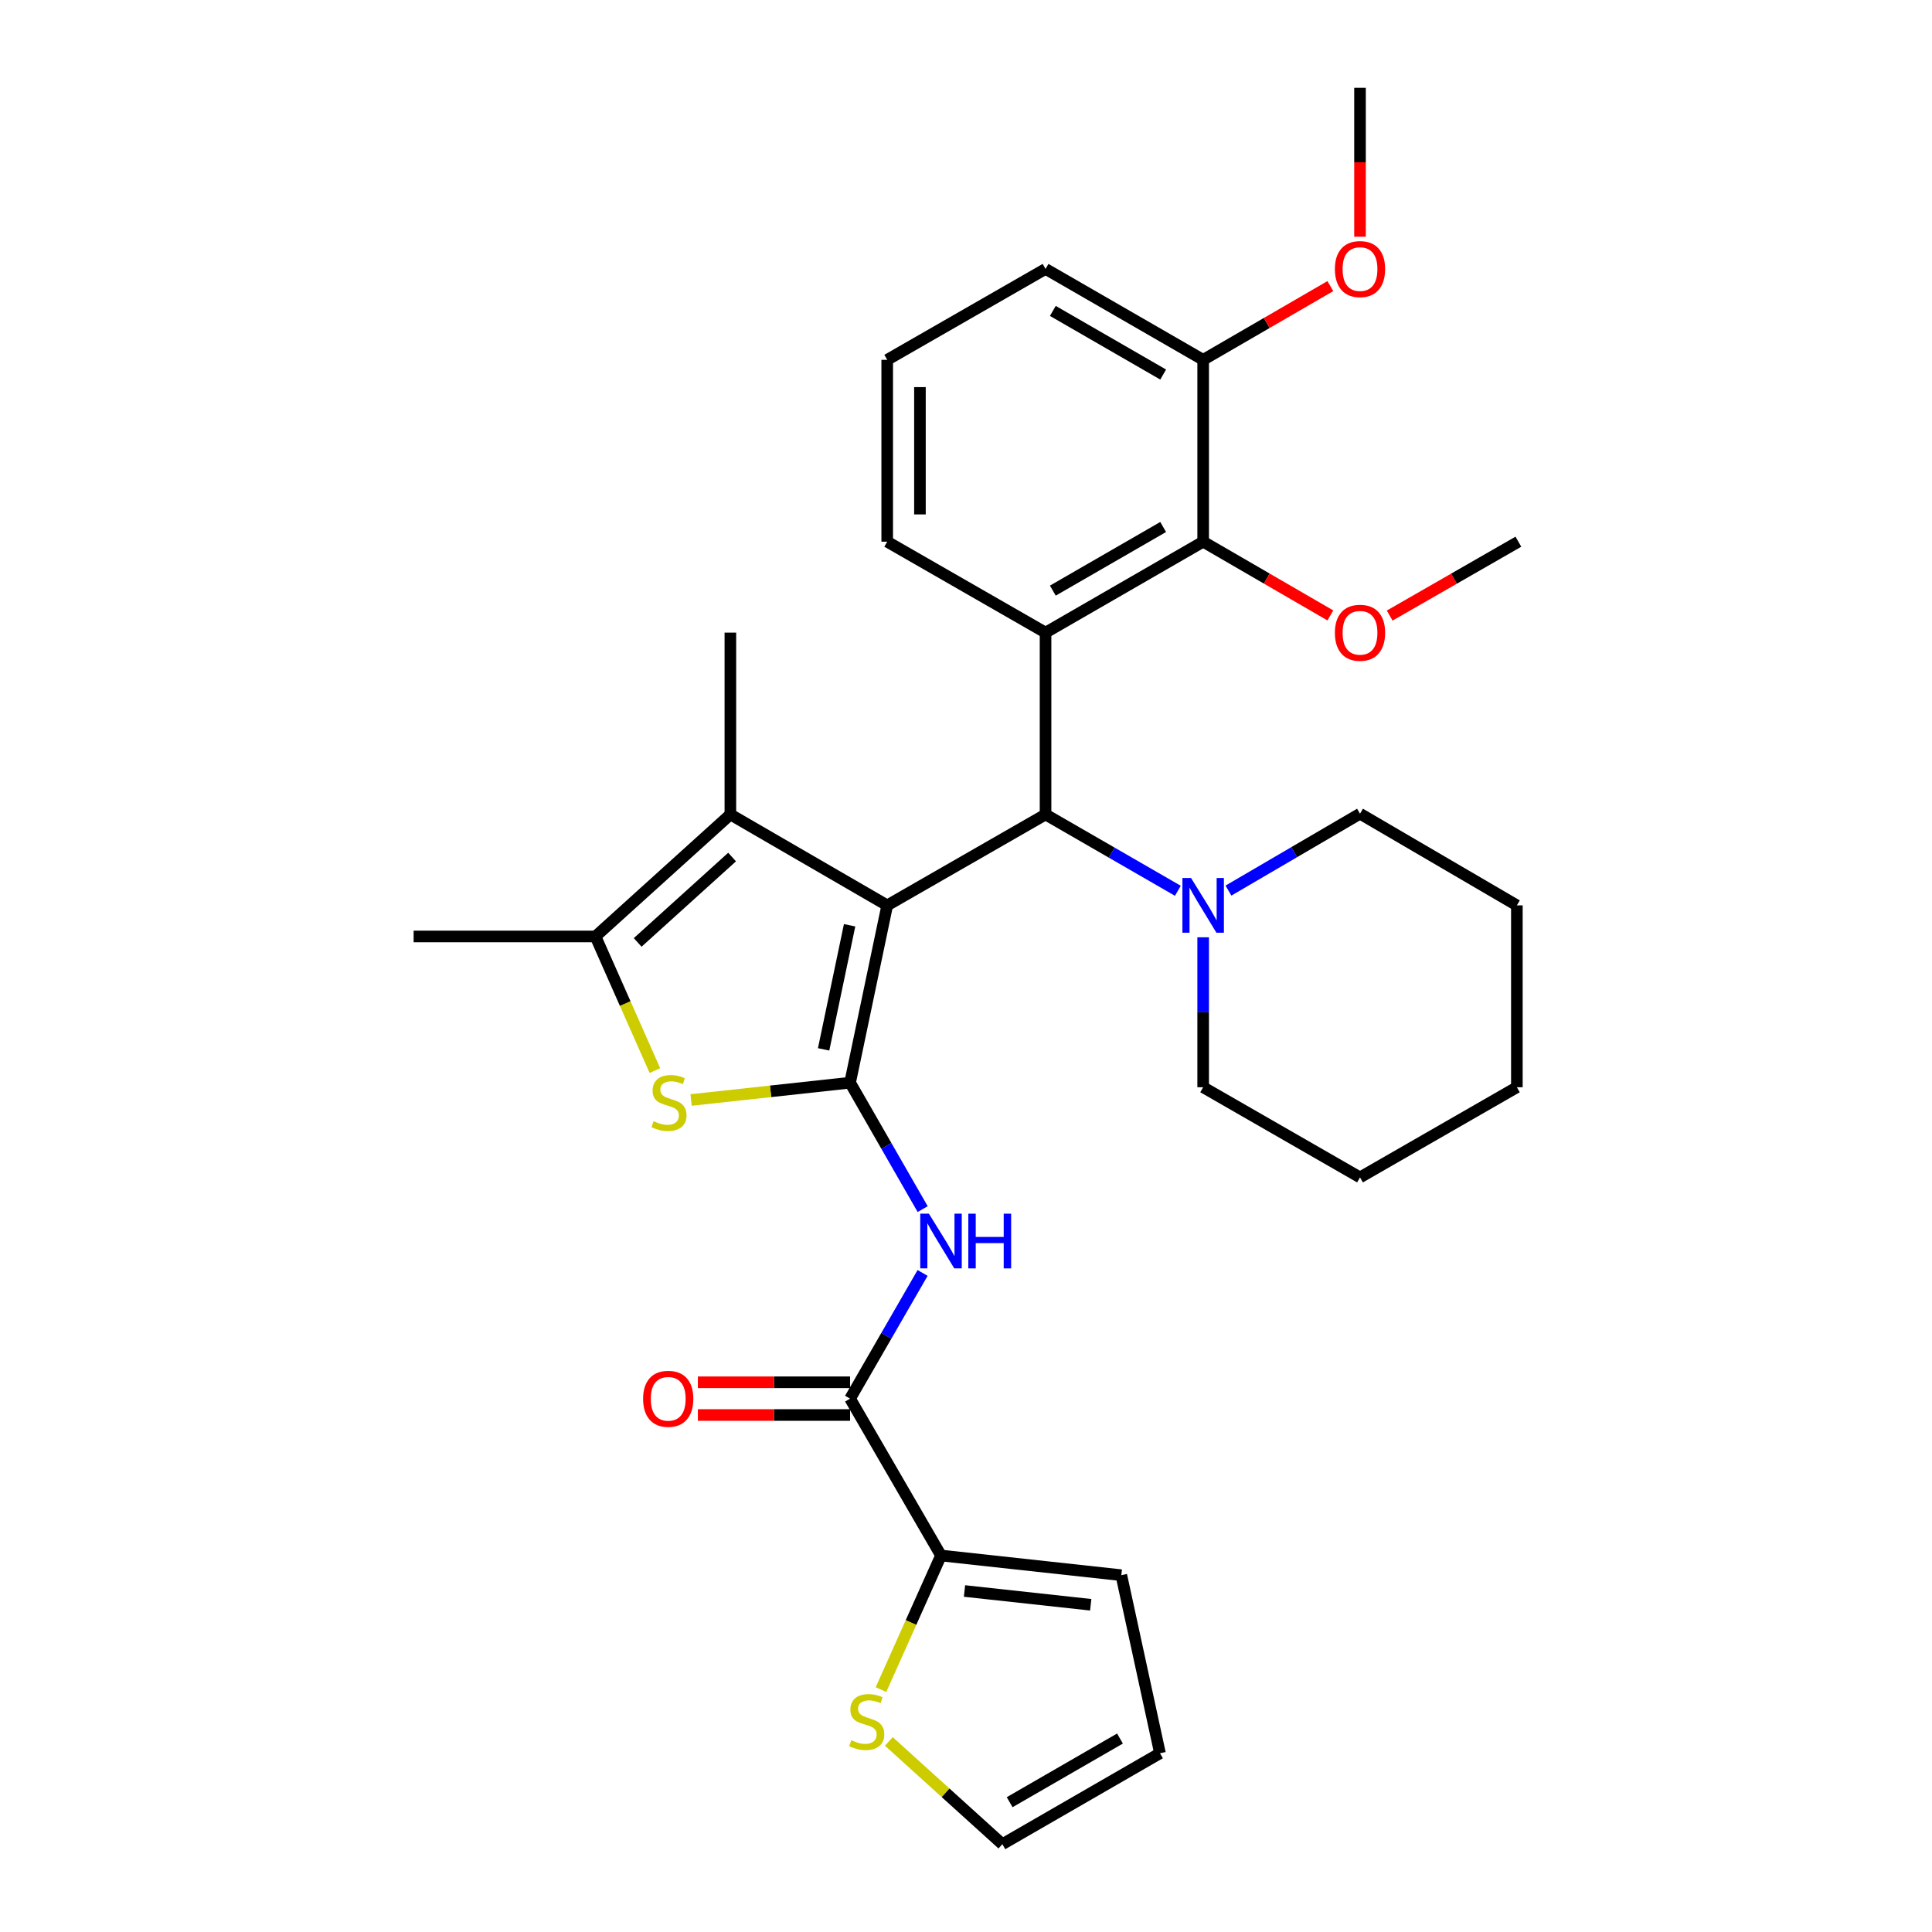 <?xml version='1.0' encoding='iso-8859-1'?>
<svg version='1.1' baseProfile='full'
              xmlns='http://www.w3.org/2000/svg'
                      xmlns:rdkit='http://www.rdkit.org/xml'
                      xmlns:xlink='http://www.w3.org/1999/xlink'
                  xml:space='preserve'
width='1000px' height='1000px' viewBox='0 0 1000 1000'>
<!-- END OF HEADER -->
<rect style='opacity:1.0;fill:#FFFFFF;stroke:none' width='1000' height='1000' x='0' y='0'> </rect>
<path class='bond-0' d='M 459.22,468.622 L 440.002,560.393' style='fill:none;fill-rule:evenodd;stroke:#000000;stroke-width:6px;stroke-linecap:butt;stroke-linejoin:miter;stroke-opacity:1' />
<path class='bond-0' d='M 439.756,478.916 L 426.304,543.155' style='fill:none;fill-rule:evenodd;stroke:#000000;stroke-width:6px;stroke-linecap:butt;stroke-linejoin:miter;stroke-opacity:1' />
<path class='bond-1' d='M 459.22,468.622 L 541.175,421.565' style='fill:none;fill-rule:evenodd;stroke:#000000;stroke-width:6px;stroke-linecap:butt;stroke-linejoin:miter;stroke-opacity:1' />
<path class='bond-2' d='M 459.22,468.622 L 378.037,421.565' style='fill:none;fill-rule:evenodd;stroke:#000000;stroke-width:6px;stroke-linecap:butt;stroke-linejoin:miter;stroke-opacity:1' />
<path class='bond-3' d='M 440.002,560.393 L 398.851,564.872' style='fill:none;fill-rule:evenodd;stroke:#000000;stroke-width:6px;stroke-linecap:butt;stroke-linejoin:miter;stroke-opacity:1' />
<path class='bond-3' d='M 398.851,564.872 L 357.701,569.351' style='fill:none;fill-rule:evenodd;stroke:#CCCC00;stroke-width:6px;stroke-linecap:butt;stroke-linejoin:miter;stroke-opacity:1' />
<path class='bond-5' d='M 440.002,560.393 L 458.788,593.114' style='fill:none;fill-rule:evenodd;stroke:#000000;stroke-width:6px;stroke-linecap:butt;stroke-linejoin:miter;stroke-opacity:1' />
<path class='bond-5' d='M 458.788,593.114 L 477.573,625.835' style='fill:none;fill-rule:evenodd;stroke:#0000FF;stroke-width:6px;stroke-linecap:butt;stroke-linejoin:miter;stroke-opacity:1' />
<path class='bond-4' d='M 541.175,421.565 L 541.175,327.441' style='fill:none;fill-rule:evenodd;stroke:#000000;stroke-width:6px;stroke-linecap:butt;stroke-linejoin:miter;stroke-opacity:1' />
<path class='bond-9' d='M 541.175,421.565 L 575.417,441.317' style='fill:none;fill-rule:evenodd;stroke:#000000;stroke-width:6px;stroke-linecap:butt;stroke-linejoin:miter;stroke-opacity:1' />
<path class='bond-9' d='M 575.417,441.317 L 609.659,461.069' style='fill:none;fill-rule:evenodd;stroke:#0000FF;stroke-width:6px;stroke-linecap:butt;stroke-linejoin:miter;stroke-opacity:1' />
<path class='bond-6' d='M 378.037,421.565 L 308.223,484.706' style='fill:none;fill-rule:evenodd;stroke:#000000;stroke-width:6px;stroke-linecap:butt;stroke-linejoin:miter;stroke-opacity:1' />
<path class='bond-6' d='M 378.928,443.6 L 330.058,487.799' style='fill:none;fill-rule:evenodd;stroke:#000000;stroke-width:6px;stroke-linecap:butt;stroke-linejoin:miter;stroke-opacity:1' />
<path class='bond-19' d='M 378.037,421.565 L 378.037,327.441' style='fill:none;fill-rule:evenodd;stroke:#000000;stroke-width:6px;stroke-linecap:butt;stroke-linejoin:miter;stroke-opacity:1' />
<path class='bond-31' d='M 338.97,554.127 L 323.596,519.417' style='fill:none;fill-rule:evenodd;stroke:#CCCC00;stroke-width:6px;stroke-linecap:butt;stroke-linejoin:miter;stroke-opacity:1' />
<path class='bond-31' d='M 323.596,519.417 L 308.223,484.706' style='fill:none;fill-rule:evenodd;stroke:#000000;stroke-width:6px;stroke-linecap:butt;stroke-linejoin:miter;stroke-opacity:1' />
<path class='bond-8' d='M 541.175,327.441 L 622.754,280.383' style='fill:none;fill-rule:evenodd;stroke:#000000;stroke-width:6px;stroke-linecap:butt;stroke-linejoin:miter;stroke-opacity:1' />
<path class='bond-8' d='M 544.947,305.708 L 602.052,272.768' style='fill:none;fill-rule:evenodd;stroke:#000000;stroke-width:6px;stroke-linecap:butt;stroke-linejoin:miter;stroke-opacity:1' />
<path class='bond-17' d='M 541.175,327.441 L 459.22,280.383' style='fill:none;fill-rule:evenodd;stroke:#000000;stroke-width:6px;stroke-linecap:butt;stroke-linejoin:miter;stroke-opacity:1' />
<path class='bond-7' d='M 477.533,658.872 L 458.768,691.404' style='fill:none;fill-rule:evenodd;stroke:#0000FF;stroke-width:6px;stroke-linecap:butt;stroke-linejoin:miter;stroke-opacity:1' />
<path class='bond-7' d='M 458.768,691.404 L 440.002,723.936' style='fill:none;fill-rule:evenodd;stroke:#000000;stroke-width:6px;stroke-linecap:butt;stroke-linejoin:miter;stroke-opacity:1' />
<path class='bond-20' d='M 308.223,484.706 L 214.089,484.706' style='fill:none;fill-rule:evenodd;stroke:#000000;stroke-width:6px;stroke-linecap:butt;stroke-linejoin:miter;stroke-opacity:1' />
<path class='bond-10' d='M 440.002,723.936 L 487.059,805.129' style='fill:none;fill-rule:evenodd;stroke:#000000;stroke-width:6px;stroke-linecap:butt;stroke-linejoin:miter;stroke-opacity:1' />
<path class='bond-12' d='M 440.002,715.466 L 400.612,715.466' style='fill:none;fill-rule:evenodd;stroke:#000000;stroke-width:6px;stroke-linecap:butt;stroke-linejoin:miter;stroke-opacity:1' />
<path class='bond-12' d='M 400.612,715.466 L 361.222,715.466' style='fill:none;fill-rule:evenodd;stroke:#FF0000;stroke-width:6px;stroke-linecap:butt;stroke-linejoin:miter;stroke-opacity:1' />
<path class='bond-12' d='M 440.002,732.407 L 400.612,732.407' style='fill:none;fill-rule:evenodd;stroke:#000000;stroke-width:6px;stroke-linecap:butt;stroke-linejoin:miter;stroke-opacity:1' />
<path class='bond-12' d='M 400.612,732.407 L 361.222,732.407' style='fill:none;fill-rule:evenodd;stroke:#FF0000;stroke-width:6px;stroke-linecap:butt;stroke-linejoin:miter;stroke-opacity:1' />
<path class='bond-14' d='M 622.754,280.383 L 622.754,186.25' style='fill:none;fill-rule:evenodd;stroke:#000000;stroke-width:6px;stroke-linecap:butt;stroke-linejoin:miter;stroke-opacity:1' />
<path class='bond-18' d='M 622.754,280.383 L 655.672,299.465' style='fill:none;fill-rule:evenodd;stroke:#000000;stroke-width:6px;stroke-linecap:butt;stroke-linejoin:miter;stroke-opacity:1' />
<path class='bond-18' d='M 655.672,299.465 L 688.591,318.546' style='fill:none;fill-rule:evenodd;stroke:#FF0000;stroke-width:6px;stroke-linecap:butt;stroke-linejoin:miter;stroke-opacity:1' />
<path class='bond-22' d='M 622.754,485.136 L 622.754,523.946' style='fill:none;fill-rule:evenodd;stroke:#0000FF;stroke-width:6px;stroke-linecap:butt;stroke-linejoin:miter;stroke-opacity:1' />
<path class='bond-22' d='M 622.754,523.946 L 622.754,562.756' style='fill:none;fill-rule:evenodd;stroke:#000000;stroke-width:6px;stroke-linecap:butt;stroke-linejoin:miter;stroke-opacity:1' />
<path class='bond-23' d='M 635.845,460.97 L 669.891,441.07' style='fill:none;fill-rule:evenodd;stroke:#0000FF;stroke-width:6px;stroke-linecap:butt;stroke-linejoin:miter;stroke-opacity:1' />
<path class='bond-23' d='M 669.891,441.07 L 703.937,421.17' style='fill:none;fill-rule:evenodd;stroke:#000000;stroke-width:6px;stroke-linecap:butt;stroke-linejoin:miter;stroke-opacity:1' />
<path class='bond-11' d='M 487.059,805.129 L 471.527,839.833' style='fill:none;fill-rule:evenodd;stroke:#000000;stroke-width:6px;stroke-linecap:butt;stroke-linejoin:miter;stroke-opacity:1' />
<path class='bond-11' d='M 471.527,839.833 L 455.995,874.536' style='fill:none;fill-rule:evenodd;stroke:#CCCC00;stroke-width:6px;stroke-linecap:butt;stroke-linejoin:miter;stroke-opacity:1' />
<path class='bond-13' d='M 487.059,805.129 L 580.393,815.312' style='fill:none;fill-rule:evenodd;stroke:#000000;stroke-width:6px;stroke-linecap:butt;stroke-linejoin:miter;stroke-opacity:1' />
<path class='bond-13' d='M 499.222,823.497 L 564.555,830.625' style='fill:none;fill-rule:evenodd;stroke:#000000;stroke-width:6px;stroke-linecap:butt;stroke-linejoin:miter;stroke-opacity:1' />
<path class='bond-15' d='M 460.07,901.369 L 489.446,927.957' style='fill:none;fill-rule:evenodd;stroke:#CCCC00;stroke-width:6px;stroke-linecap:butt;stroke-linejoin:miter;stroke-opacity:1' />
<path class='bond-15' d='M 489.446,927.957 L 518.823,954.545' style='fill:none;fill-rule:evenodd;stroke:#000000;stroke-width:6px;stroke-linecap:butt;stroke-linejoin:miter;stroke-opacity:1' />
<path class='bond-16' d='M 580.393,815.312 L 600.401,907.479' style='fill:none;fill-rule:evenodd;stroke:#000000;stroke-width:6px;stroke-linecap:butt;stroke-linejoin:miter;stroke-opacity:1' />
<path class='bond-21' d='M 622.754,186.25 L 655.672,167.169' style='fill:none;fill-rule:evenodd;stroke:#000000;stroke-width:6px;stroke-linecap:butt;stroke-linejoin:miter;stroke-opacity:1' />
<path class='bond-21' d='M 655.672,167.169 L 688.591,148.088' style='fill:none;fill-rule:evenodd;stroke:#FF0000;stroke-width:6px;stroke-linecap:butt;stroke-linejoin:miter;stroke-opacity:1' />
<path class='bond-33' d='M 622.754,186.25 L 541.175,139.193' style='fill:none;fill-rule:evenodd;stroke:#000000;stroke-width:6px;stroke-linecap:butt;stroke-linejoin:miter;stroke-opacity:1' />
<path class='bond-33' d='M 602.052,193.866 L 544.947,160.926' style='fill:none;fill-rule:evenodd;stroke:#000000;stroke-width:6px;stroke-linecap:butt;stroke-linejoin:miter;stroke-opacity:1' />
<path class='bond-34' d='M 518.823,954.545 L 600.401,907.479' style='fill:none;fill-rule:evenodd;stroke:#000000;stroke-width:6px;stroke-linecap:butt;stroke-linejoin:miter;stroke-opacity:1' />
<path class='bond-34' d='M 522.594,932.812 L 579.699,899.865' style='fill:none;fill-rule:evenodd;stroke:#000000;stroke-width:6px;stroke-linecap:butt;stroke-linejoin:miter;stroke-opacity:1' />
<path class='bond-24' d='M 459.22,280.383 L 459.22,186.25' style='fill:none;fill-rule:evenodd;stroke:#000000;stroke-width:6px;stroke-linecap:butt;stroke-linejoin:miter;stroke-opacity:1' />
<path class='bond-24' d='M 476.161,266.263 L 476.161,200.37' style='fill:none;fill-rule:evenodd;stroke:#000000;stroke-width:6px;stroke-linecap:butt;stroke-linejoin:miter;stroke-opacity:1' />
<path class='bond-26' d='M 719.3,318.622 L 752.605,299.503' style='fill:none;fill-rule:evenodd;stroke:#FF0000;stroke-width:6px;stroke-linecap:butt;stroke-linejoin:miter;stroke-opacity:1' />
<path class='bond-26' d='M 752.605,299.503 L 785.911,280.383' style='fill:none;fill-rule:evenodd;stroke:#000000;stroke-width:6px;stroke-linecap:butt;stroke-linejoin:miter;stroke-opacity:1' />
<path class='bond-27' d='M 703.937,122.529 L 703.937,83.992' style='fill:none;fill-rule:evenodd;stroke:#FF0000;stroke-width:6px;stroke-linecap:butt;stroke-linejoin:miter;stroke-opacity:1' />
<path class='bond-27' d='M 703.937,83.992 L 703.937,45.455' style='fill:none;fill-rule:evenodd;stroke:#000000;stroke-width:6px;stroke-linecap:butt;stroke-linejoin:miter;stroke-opacity:1' />
<path class='bond-29' d='M 622.754,562.756 L 703.937,609.418' style='fill:none;fill-rule:evenodd;stroke:#000000;stroke-width:6px;stroke-linecap:butt;stroke-linejoin:miter;stroke-opacity:1' />
<path class='bond-28' d='M 703.937,421.17 L 785.13,468.622' style='fill:none;fill-rule:evenodd;stroke:#000000;stroke-width:6px;stroke-linecap:butt;stroke-linejoin:miter;stroke-opacity:1' />
<path class='bond-25' d='M 459.22,186.25 L 541.175,139.193' style='fill:none;fill-rule:evenodd;stroke:#000000;stroke-width:6px;stroke-linecap:butt;stroke-linejoin:miter;stroke-opacity:1' />
<path class='bond-30' d='M 785.13,468.622 L 785.13,562.756' style='fill:none;fill-rule:evenodd;stroke:#000000;stroke-width:6px;stroke-linecap:butt;stroke-linejoin:miter;stroke-opacity:1' />
<path class='bond-32' d='M 703.937,609.418 L 785.13,562.756' style='fill:none;fill-rule:evenodd;stroke:#000000;stroke-width:6px;stroke-linecap:butt;stroke-linejoin:miter;stroke-opacity:1' />
<path  class='atom-4' d='M 338.264 580.315
Q 338.584 580.435, 339.904 580.995
Q 341.224 581.555, 342.664 581.915
Q 344.144 582.235, 345.584 582.235
Q 348.264 582.235, 349.824 580.955
Q 351.384 579.635, 351.384 577.355
Q 351.384 575.795, 350.584 574.835
Q 349.824 573.875, 348.624 573.355
Q 347.424 572.835, 345.424 572.235
Q 342.904 571.475, 341.384 570.755
Q 339.904 570.035, 338.824 568.515
Q 337.784 566.995, 337.784 564.435
Q 337.784 560.875, 340.184 558.675
Q 342.624 556.475, 347.424 556.475
Q 350.704 556.475, 354.424 558.035
L 353.504 561.115
Q 350.104 559.715, 347.544 559.715
Q 344.784 559.715, 343.264 560.875
Q 341.744 561.995, 341.784 563.955
Q 341.784 565.475, 342.544 566.395
Q 343.344 567.315, 344.464 567.835
Q 345.624 568.355, 347.544 568.955
Q 350.104 569.755, 351.624 570.555
Q 353.144 571.355, 354.224 572.995
Q 355.344 574.595, 355.344 577.355
Q 355.344 581.275, 352.704 583.395
Q 350.104 585.475, 345.744 585.475
Q 343.224 585.475, 341.304 584.915
Q 339.424 584.395, 337.184 583.475
L 338.264 580.315
' fill='#CCCC00'/>
<path  class='atom-6' d='M 480.799 628.198
L 490.079 643.198
Q 490.999 644.678, 492.479 647.358
Q 493.959 650.038, 494.039 650.198
L 494.039 628.198
L 497.799 628.198
L 497.799 656.518
L 493.919 656.518
L 483.959 640.118
Q 482.799 638.198, 481.559 635.998
Q 480.359 633.798, 479.999 633.118
L 479.999 656.518
L 476.319 656.518
L 476.319 628.198
L 480.799 628.198
' fill='#0000FF'/>
<path  class='atom-6' d='M 501.199 628.198
L 505.039 628.198
L 505.039 640.238
L 519.519 640.238
L 519.519 628.198
L 523.359 628.198
L 523.359 656.518
L 519.519 656.518
L 519.519 643.438
L 505.039 643.438
L 505.039 656.518
L 501.199 656.518
L 501.199 628.198
' fill='#0000FF'/>
<path  class='atom-10' d='M 616.494 454.462
L 625.774 469.462
Q 626.694 470.942, 628.174 473.622
Q 629.654 476.302, 629.734 476.462
L 629.734 454.462
L 633.494 454.462
L 633.494 482.782
L 629.614 482.782
L 619.654 466.382
Q 618.494 464.462, 617.254 462.262
Q 616.054 460.062, 615.694 459.382
L 615.694 482.782
L 612.014 482.782
L 612.014 454.462
L 616.494 454.462
' fill='#0000FF'/>
<path  class='atom-12' d='M 440.623 900.729
Q 440.943 900.849, 442.263 901.409
Q 443.583 901.969, 445.023 902.329
Q 446.503 902.649, 447.943 902.649
Q 450.623 902.649, 452.183 901.369
Q 453.743 900.049, 453.743 897.769
Q 453.743 896.209, 452.943 895.249
Q 452.183 894.289, 450.983 893.769
Q 449.783 893.249, 447.783 892.649
Q 445.263 891.889, 443.743 891.169
Q 442.263 890.449, 441.183 888.929
Q 440.143 887.409, 440.143 884.849
Q 440.143 881.289, 442.543 879.089
Q 444.983 876.889, 449.783 876.889
Q 453.063 876.889, 456.783 878.449
L 455.863 881.529
Q 452.463 880.129, 449.903 880.129
Q 447.143 880.129, 445.623 881.289
Q 444.103 882.409, 444.143 884.369
Q 444.143 885.889, 444.903 886.809
Q 445.703 887.729, 446.823 888.249
Q 447.983 888.769, 449.903 889.369
Q 452.463 890.169, 453.983 890.969
Q 455.503 891.769, 456.583 893.409
Q 457.703 895.009, 457.703 897.769
Q 457.703 901.689, 455.063 903.809
Q 452.463 905.889, 448.103 905.889
Q 445.583 905.889, 443.663 905.329
Q 441.783 904.809, 439.543 903.889
L 440.623 900.729
' fill='#CCCC00'/>
<path  class='atom-13' d='M 332.868 724.016
Q 332.868 717.216, 336.228 713.416
Q 339.588 709.616, 345.868 709.616
Q 352.148 709.616, 355.508 713.416
Q 358.868 717.216, 358.868 724.016
Q 358.868 730.896, 355.468 734.816
Q 352.068 738.696, 345.868 738.696
Q 339.628 738.696, 336.228 734.816
Q 332.868 730.936, 332.868 724.016
M 345.868 735.496
Q 350.188 735.496, 352.508 732.616
Q 354.868 729.696, 354.868 724.016
Q 354.868 718.456, 352.508 715.656
Q 350.188 712.816, 345.868 712.816
Q 341.548 712.816, 339.188 715.616
Q 336.868 718.416, 336.868 724.016
Q 336.868 729.736, 339.188 732.616
Q 341.548 735.496, 345.868 735.496
' fill='#FF0000'/>
<path  class='atom-19' d='M 690.937 327.521
Q 690.937 320.721, 694.297 316.921
Q 697.657 313.121, 703.937 313.121
Q 710.217 313.121, 713.577 316.921
Q 716.937 320.721, 716.937 327.521
Q 716.937 334.401, 713.537 338.321
Q 710.137 342.201, 703.937 342.201
Q 697.697 342.201, 694.297 338.321
Q 690.937 334.441, 690.937 327.521
M 703.937 339.001
Q 708.257 339.001, 710.577 336.121
Q 712.937 333.201, 712.937 327.521
Q 712.937 321.961, 710.577 319.161
Q 708.257 316.321, 703.937 316.321
Q 699.617 316.321, 697.257 319.121
Q 694.937 321.921, 694.937 327.521
Q 694.937 333.241, 697.257 336.121
Q 699.617 339.001, 703.937 339.001
' fill='#FF0000'/>
<path  class='atom-22' d='M 690.937 139.273
Q 690.937 132.473, 694.297 128.673
Q 697.657 124.873, 703.937 124.873
Q 710.217 124.873, 713.577 128.673
Q 716.937 132.473, 716.937 139.273
Q 716.937 146.153, 713.537 150.073
Q 710.137 153.953, 703.937 153.953
Q 697.697 153.953, 694.297 150.073
Q 690.937 146.193, 690.937 139.273
M 703.937 150.753
Q 708.257 150.753, 710.577 147.873
Q 712.937 144.953, 712.937 139.273
Q 712.937 133.713, 710.577 130.913
Q 708.257 128.073, 703.937 128.073
Q 699.617 128.073, 697.257 130.873
Q 694.937 133.673, 694.937 139.273
Q 694.937 144.993, 697.257 147.873
Q 699.617 150.753, 703.937 150.753
' fill='#FF0000'/>
</svg>

